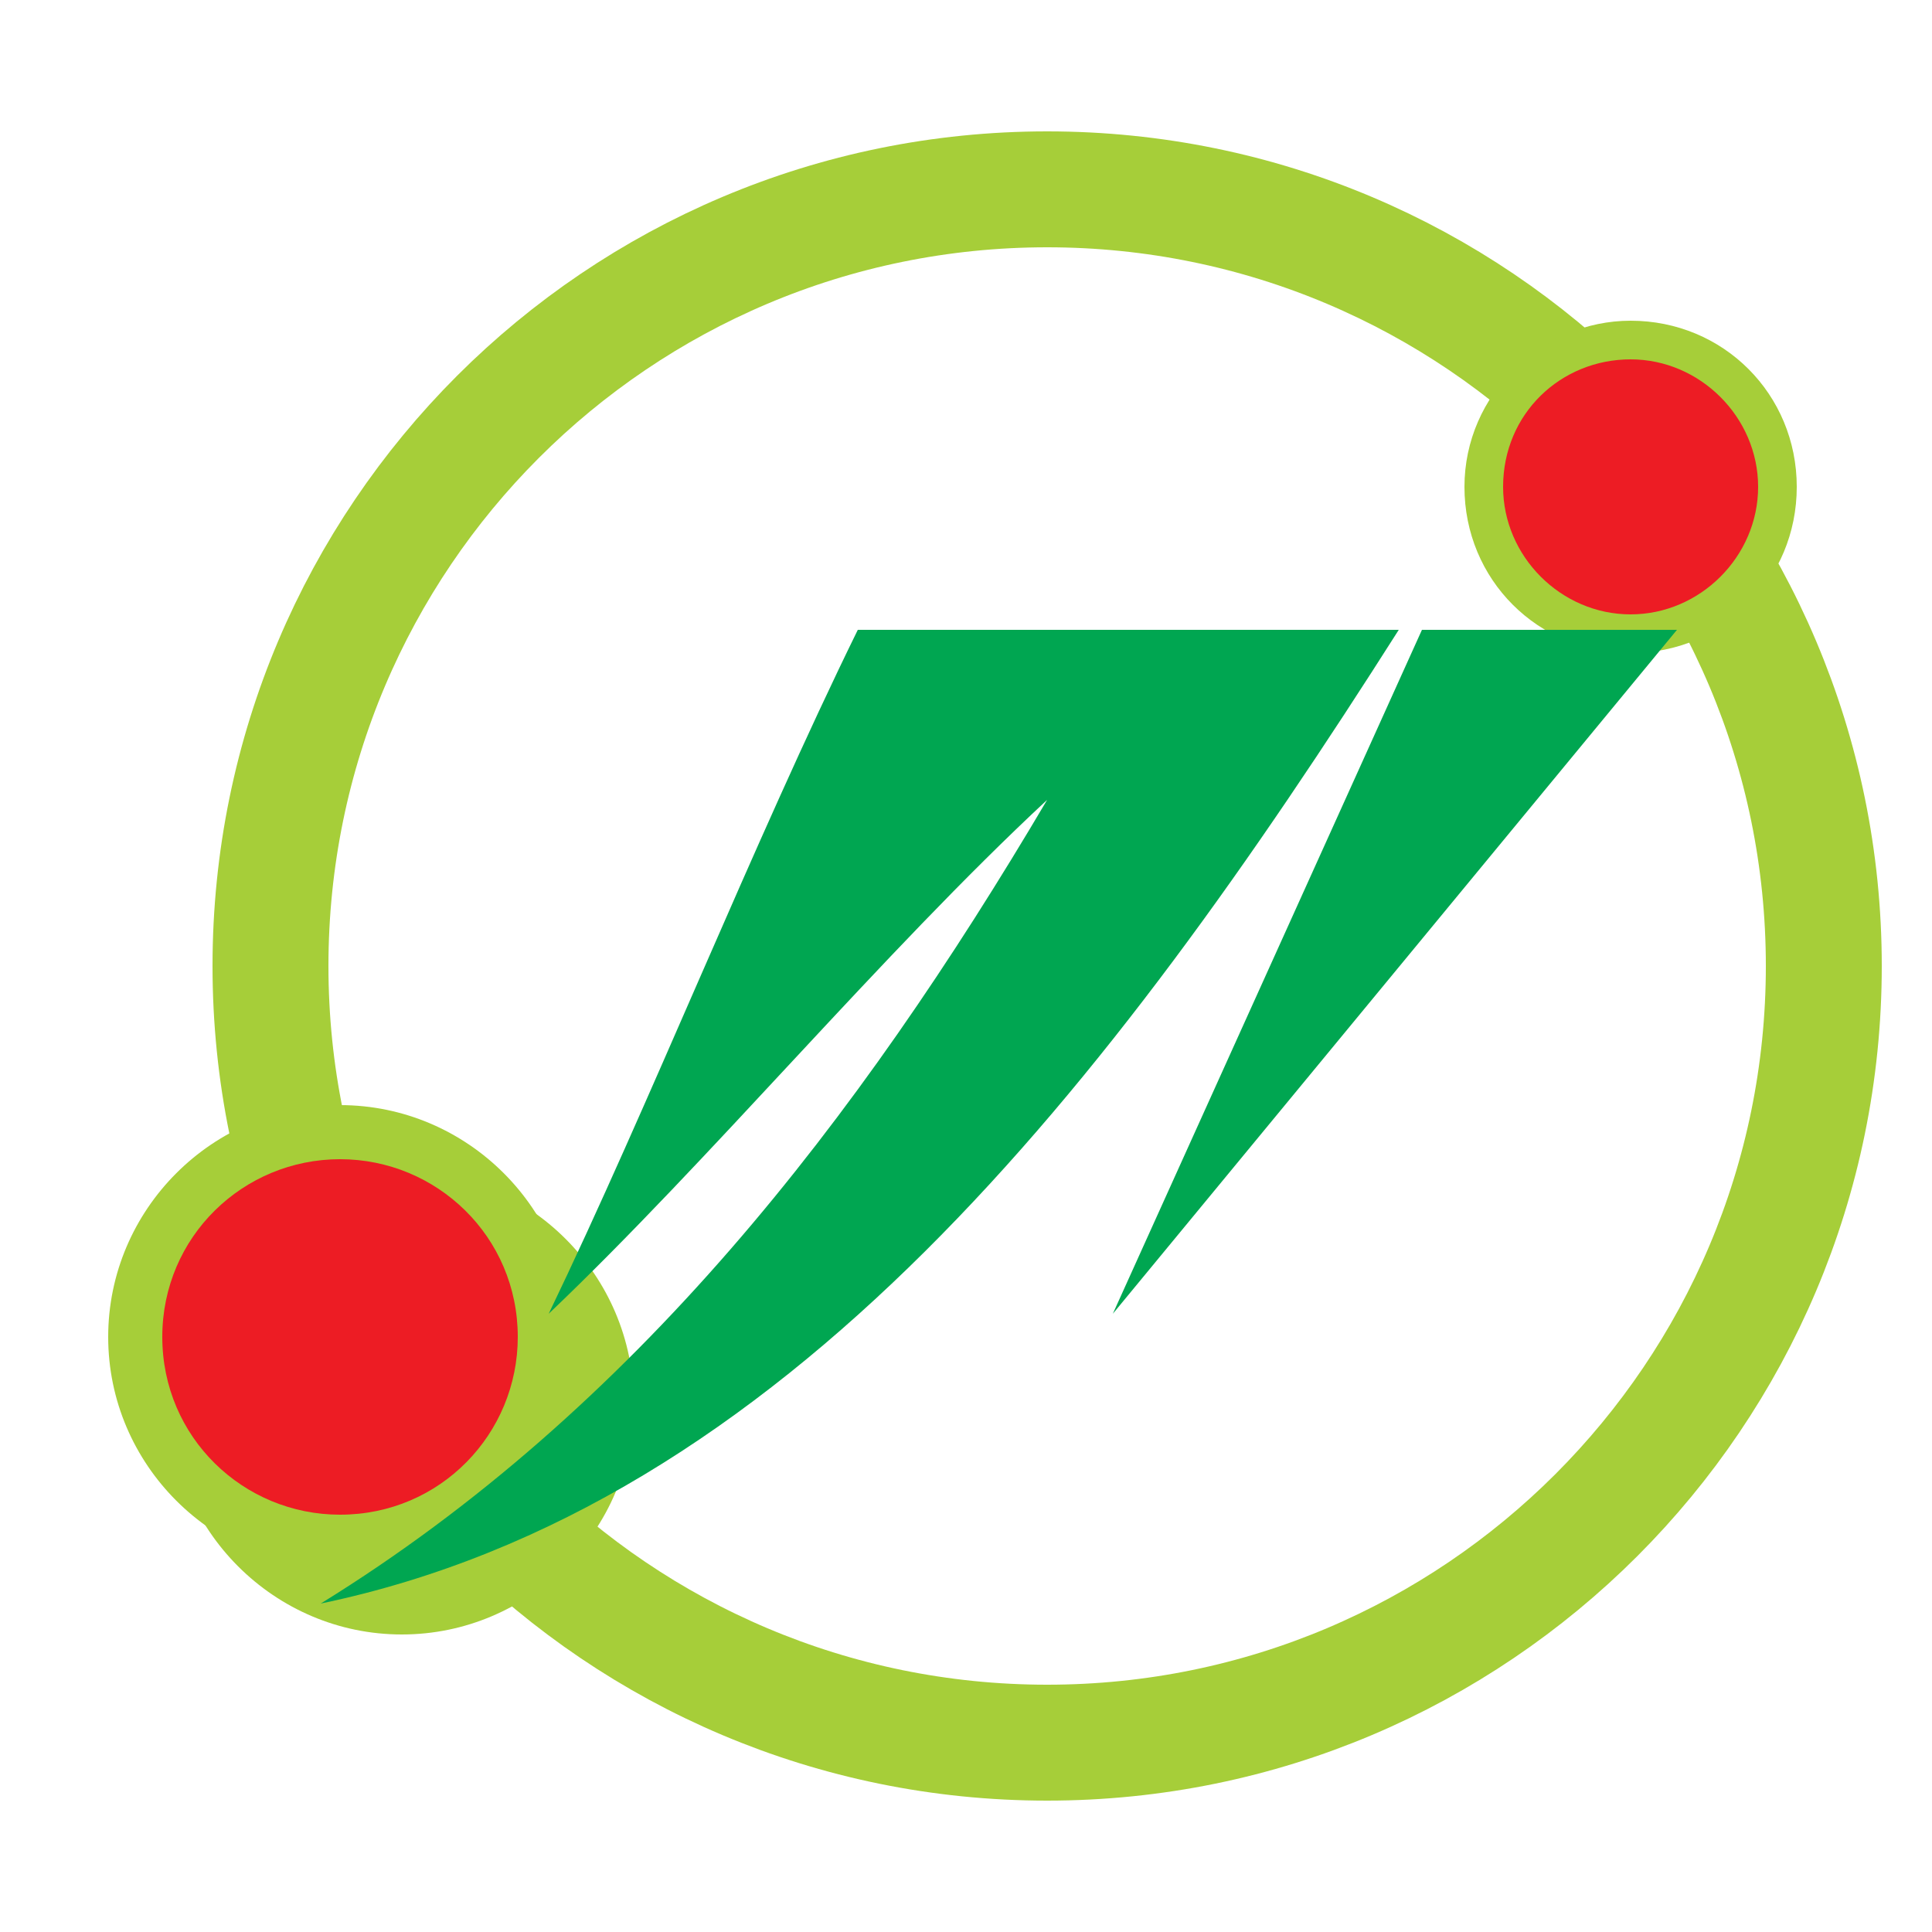 <?xml version="1.0" encoding="utf-8"?>
<!-- Generator: Adobe Illustrator 25.2.0, SVG Export Plug-In . SVG Version: 6.00 Build 0)  -->
<svg version="1.1" id="Layer_1" xmlns="http://www.w3.org/2000/svg" xmlns:xlink="http://www.w3.org/1999/xlink" x="0px" y="0px"
	 viewBox="0 0 50 50" style="enable-background:new 0 0 50 50;" xml:space="preserve">
<style type="text/css">
	.st0{fill:none;stroke:#A6CE39;stroke-width:3;stroke-miterlimit:2.613;}
	.st1{fill:none;}
	.st2{fill-rule:evenodd;clip-rule:evenodd;fill:#A6CE39;}
	.st3{fill-rule:evenodd;clip-rule:evenodd;fill:#ED1C24;}
	.st4{fill-rule:evenodd;clip-rule:evenodd;fill:#00A651;}
</style>
<g>
	<g>
		<path class="st0" d="M27.1,4.9c11.1,0,20.1,9,20.1,20.1c0,11.1-9,20.1-20.1,20.1C16,45.1,7,36.1,7,25C7,13.9,16,4.9,27.1,4.9z"/>
		<g>
			<path class="st1" d="M27.1,4.9c11.1,0,20.1,9,20.1,20.1c0,11.1-9,20.1-20.1,20.1C16,45.1,7,36.1,7,25C7,13.9,16,4.9,27.1,4.9z"/>
		</g>
	</g>
	<path class="st2" d="M42.2,8.3c2.4,0,4.3,1.9,4.3,4.3c0,2.4-1.9,4.3-4.3,4.3c-2.4,0-4.3-1.9-4.3-4.3C37.9,10.2,39.9,8.3,42.2,8.3z"
		/>
	<path class="st3" d="M42.2,9.3c1.8,0,3.3,1.5,3.3,3.3c0,1.8-1.5,3.3-3.3,3.3c-1.8,0-3.3-1.5-3.3-3.3C38.9,10.7,40.4,9.3,42.2,9.3z"
		/>
	<path class="st2" d="M10.4,30.3c3.3,0,6,2.7,6,6c0,3.3-2.7,6-6,6c-3.3,0-6-2.7-6-6C4.4,32.9,7.1,30.3,10.4,30.3z"/>
	<polygon class="st4" points="36.8,16.3 43.4,16.3 28.8,34 	"/>
	<path class="st2" d="M8.8,28.6c3.3,0,6,2.7,6,6c0,3.3-2.7,6-6,6c-3.3,0-6-2.7-6-6C2.8,31.3,5.5,28.6,8.8,28.6z"/>
	<path class="st3" d="M8.8,30c2.5,0,4.6,2,4.6,4.6c0,2.5-2,4.6-4.6,4.6c-2.5,0-4.6-2-4.6-4.6C4.2,32,6.3,30,8.8,30z"/>
	<path class="st4" d="M22.2,16.3c4.7,0,9.3,0,14,0C28.7,28.1,20.3,39,8.3,41.5c8.1-5,13.9-12.5,18.8-20.8c-4.3,4-8.7,9.3-12.9,13.3
		C16.8,28.6,19.5,21.8,22.2,16.3z"/>
</g>
</svg>
